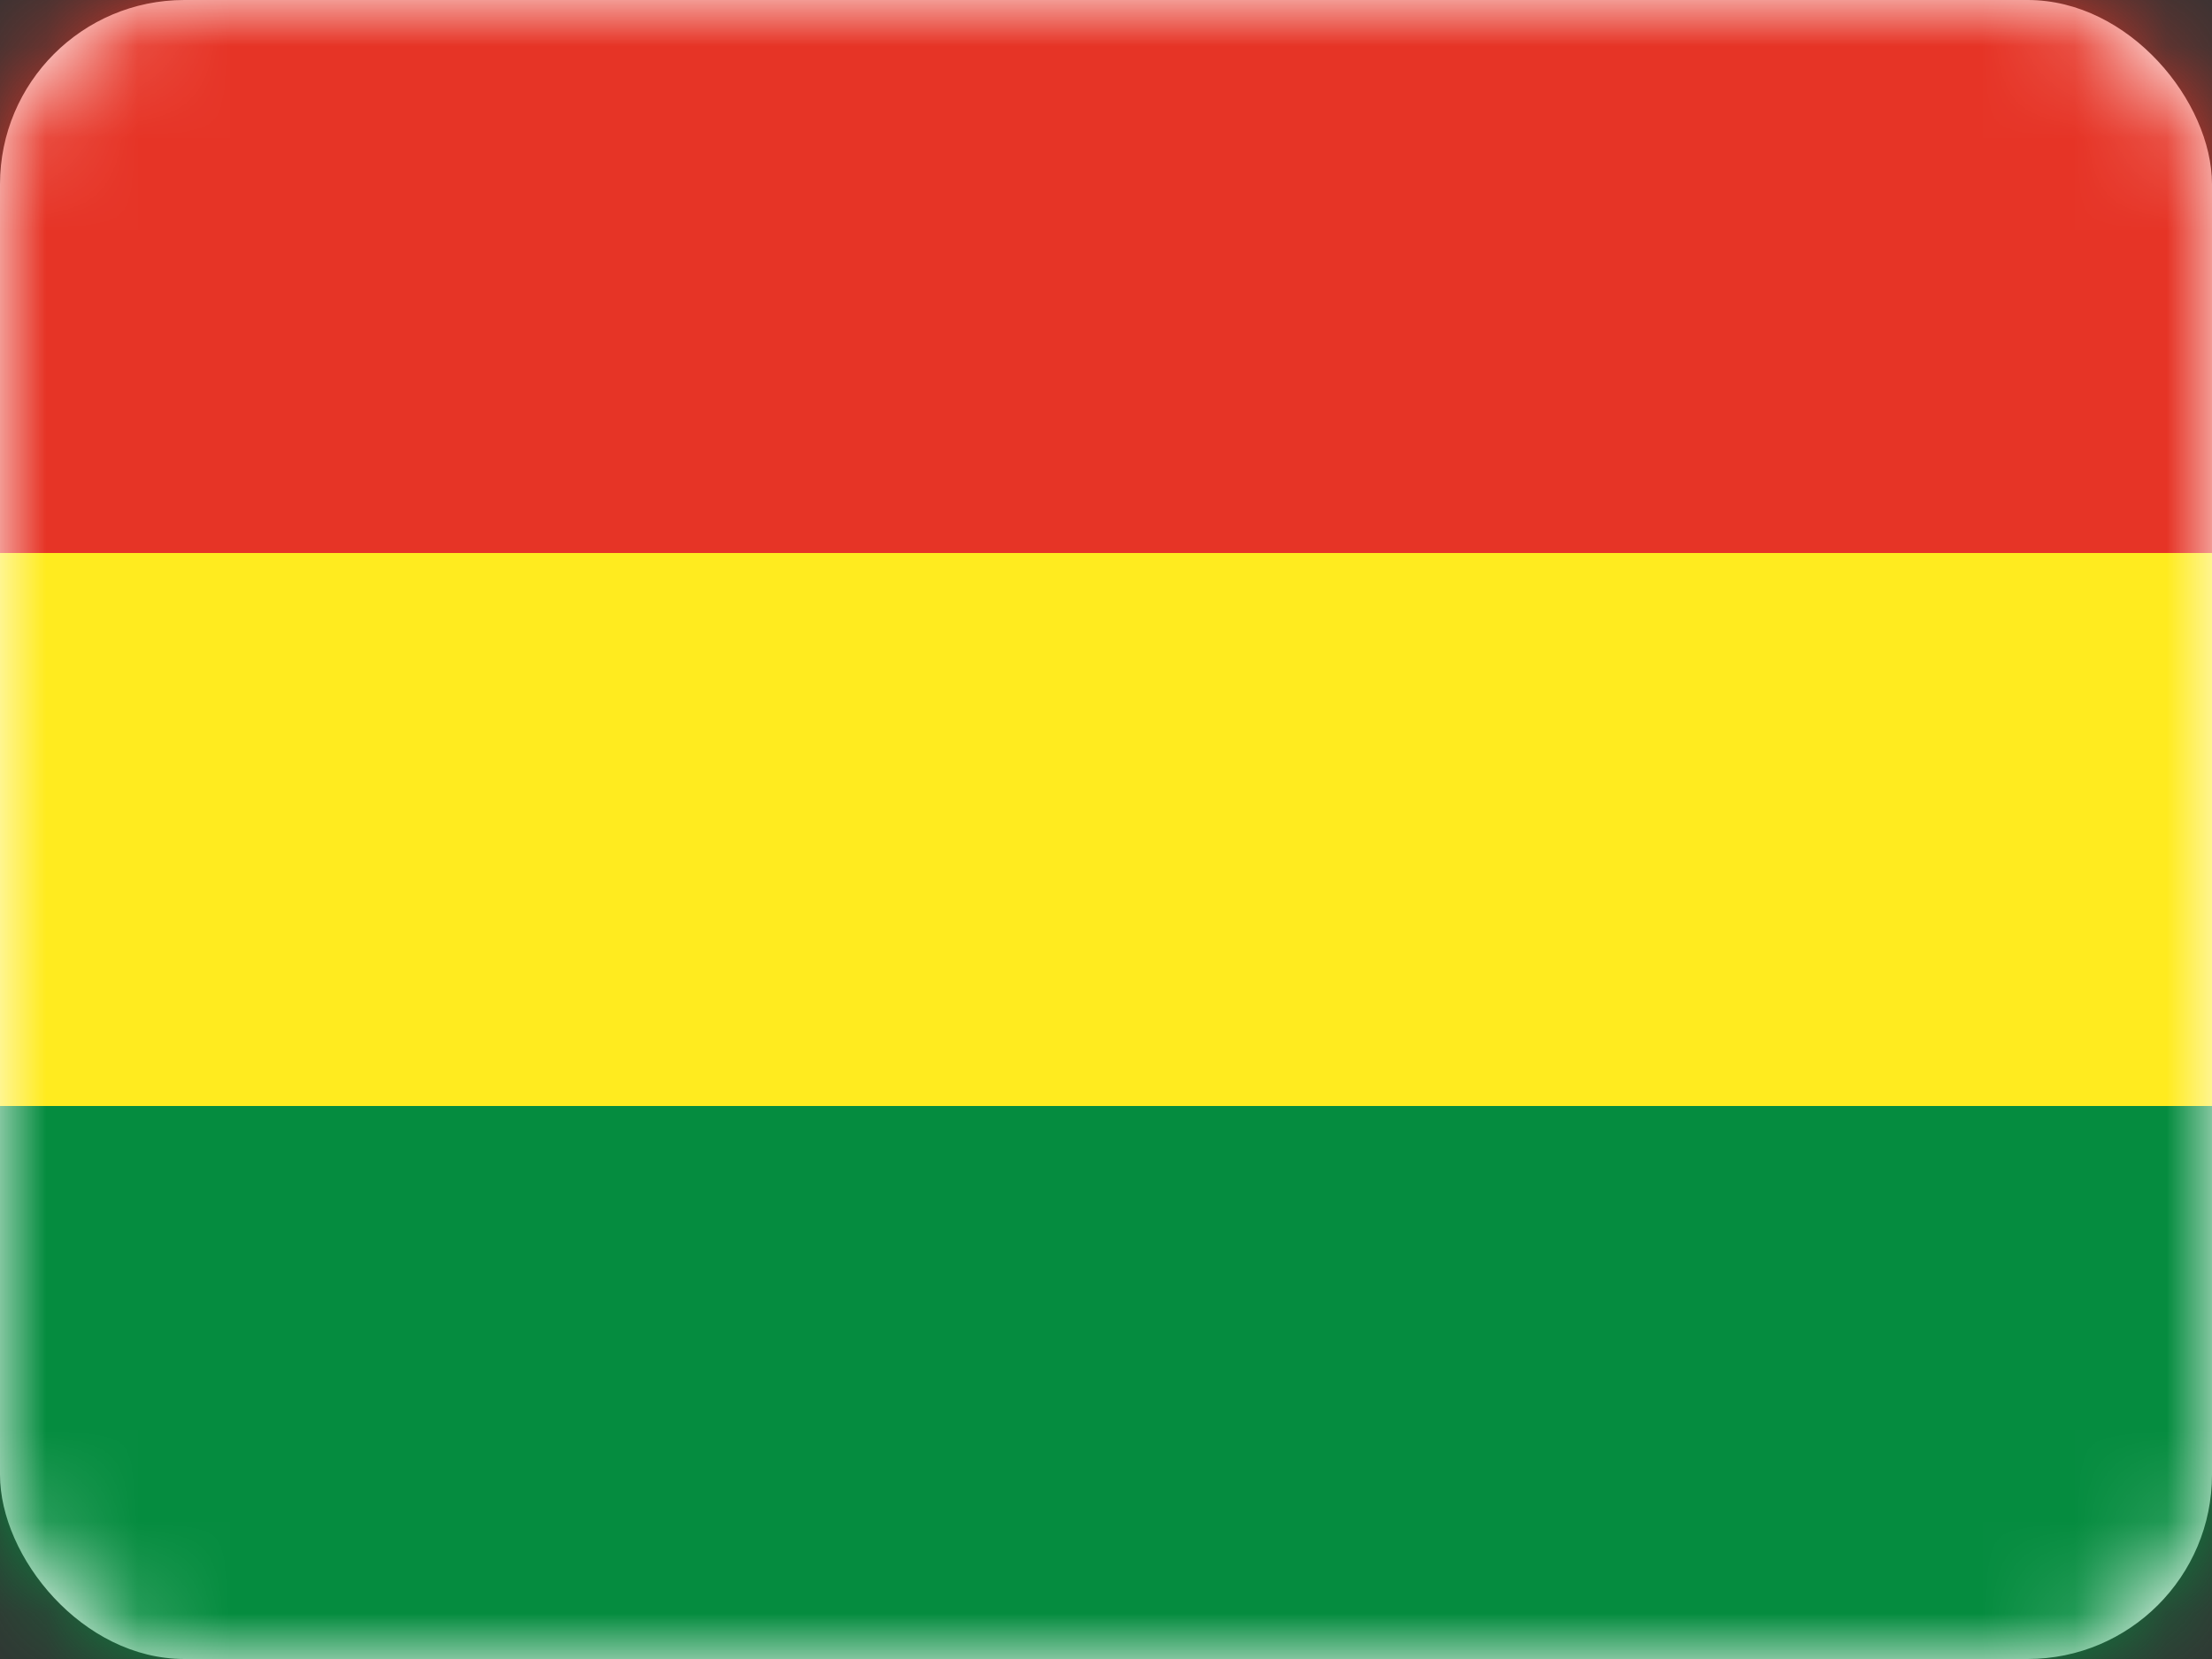 <svg width="24" height="18" viewBox="0 0 24 18" fill="none" xmlns="http://www.w3.org/2000/svg">
<rect x="0" y="0" width="24" height="18" fill="#333333" stroke="none"/>
<rect width="24" height="18" rx="2" fill="white"/>
<mask id="mask0" mask-type="alpha" maskUnits="userSpaceOnUse" x="0" y="0" width="24" height="18">
<rect width="24" height="18" rx="2" fill="white"/>
</mask>
<g mask="url(#mask0)">
<path fill-rule="evenodd" clip-rule="evenodd" d="M0 18H24V12H0V18Z" fill="#058C3F"/>
<path fill-rule="evenodd" clip-rule="evenodd" d="M0 6H24V0H0V6Z" fill="#E63426"/>
<path fill-rule="evenodd" clip-rule="evenodd" d="M0 12H24V6H0V12Z" fill="#FFEB1F"/>
</g>
</svg>
